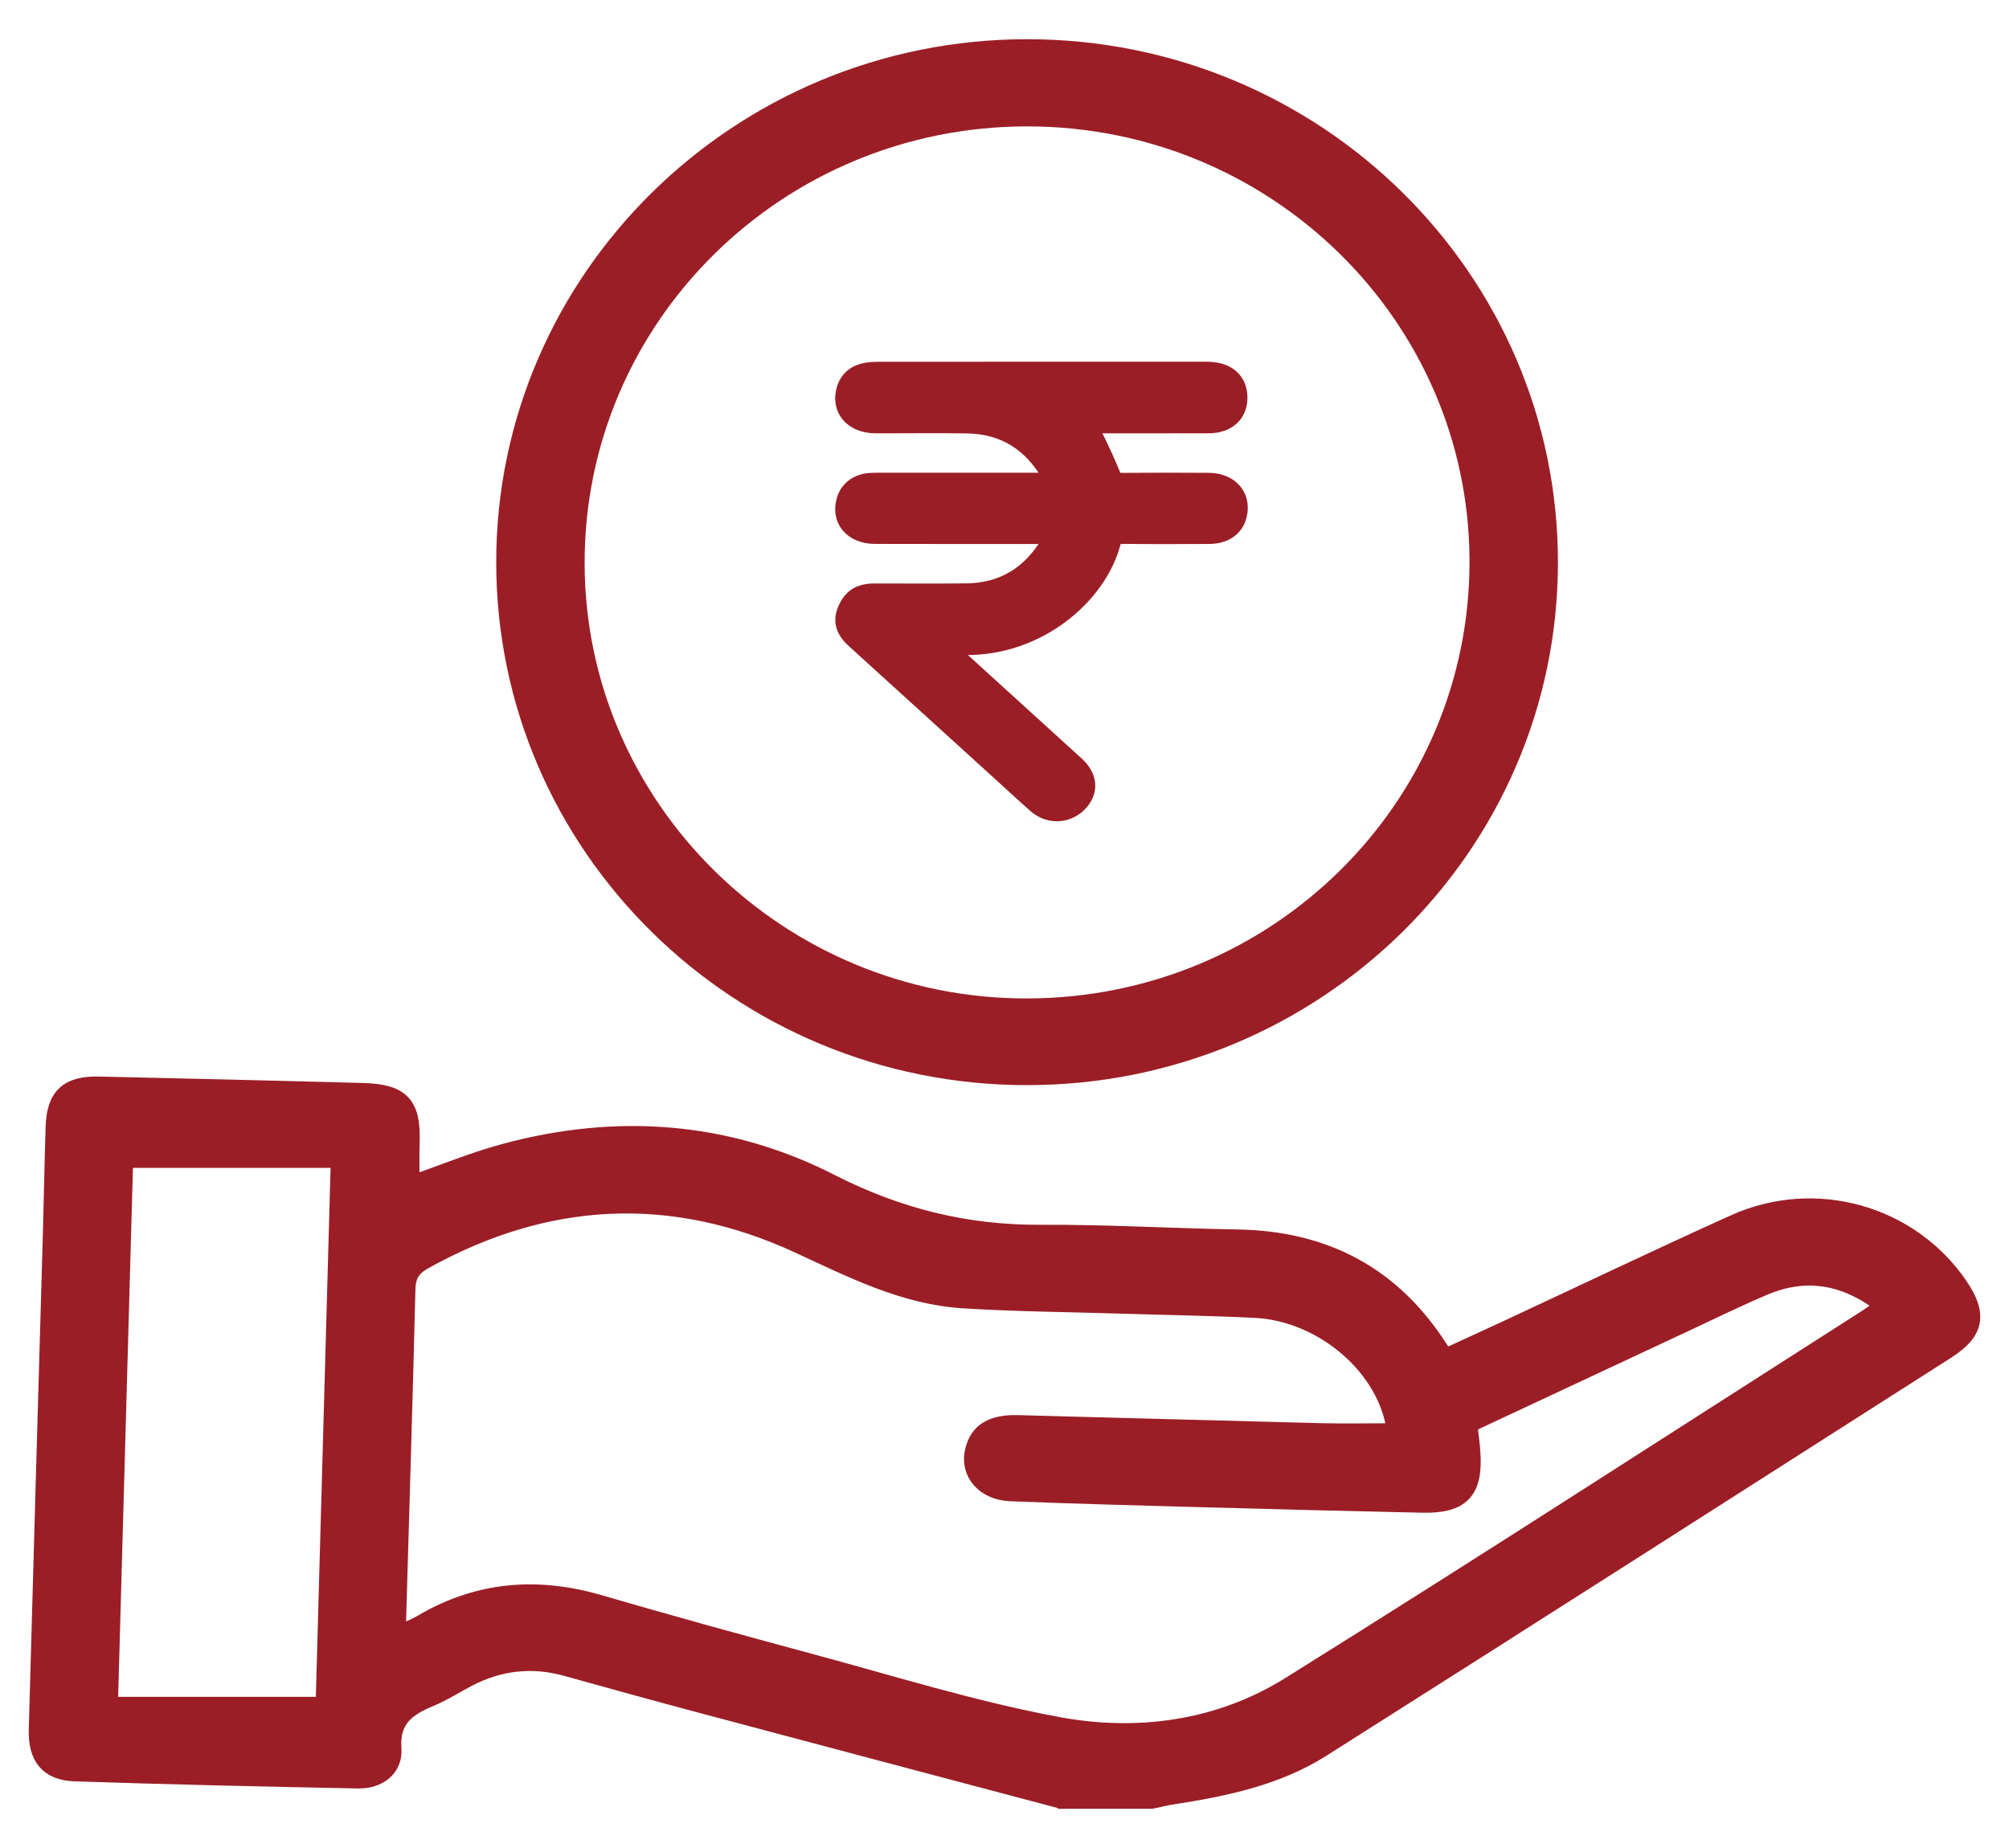 <svg width="50" height="46" viewBox="0 0 50 46" fill="none" xmlns="http://www.w3.org/2000/svg">
<path d="M26.418 44.823C23.387 44.019 20.354 43.217 17.324 42.408C16.243 42.12 15.166 41.82 14.089 41.521C13.244 41.286 12.435 41.379 11.661 41.78C11.346 41.942 11.047 42.14 10.72 42.275C10.147 42.514 9.738 42.79 9.791 43.53C9.826 44.024 9.425 44.328 8.911 44.318C6.562 44.273 4.214 44.219 1.866 44.141C1.196 44.119 0.898 43.751 0.916 43.059C1.029 38.917 1.151 34.776 1.269 30.635C1.293 29.775 1.308 28.915 1.335 28.055C1.36 27.281 1.678 26.979 2.466 26.997C4.654 27.046 6.842 27.098 9.031 27.157C10.009 27.184 10.282 27.491 10.244 28.465C10.232 28.795 10.242 29.125 10.242 29.463C11.008 29.197 11.76 28.885 12.539 28.673C15.344 27.912 18.099 28.107 20.681 29.425C22.342 30.273 24.04 30.697 25.895 30.687C27.531 30.678 29.168 30.776 30.805 30.804C32.985 30.841 34.667 31.738 35.835 33.563C35.872 33.621 35.916 33.675 35.983 33.765C36.465 33.543 36.944 33.325 37.422 33.103C39.335 32.213 41.237 31.302 43.16 30.434C45.182 29.523 47.554 30.201 48.776 31.999C49.265 32.718 49.183 33.162 48.456 33.625C43.275 36.932 38.098 40.245 32.906 43.534C31.782 44.246 30.483 44.517 29.176 44.717C29.003 44.744 28.833 44.788 28.661 44.824H26.419L26.418 44.823ZM9.931 40.588C10.001 40.595 10.042 40.61 10.068 40.599C10.212 40.533 10.36 40.47 10.497 40.39C11.895 39.566 13.363 39.447 14.914 39.898C16.617 40.394 18.328 40.867 20.04 41.328C22.13 41.888 24.204 42.543 26.328 42.937C28.324 43.308 30.349 43.028 32.093 41.94C36.901 38.94 41.657 35.859 46.434 32.808C46.571 32.72 46.703 32.621 46.875 32.502C45.916 31.764 44.949 31.603 43.908 32.043C43.256 32.318 42.619 32.632 41.976 32.932C40.179 33.771 38.383 34.612 36.569 35.461C36.596 35.706 36.63 35.931 36.644 36.156C36.71 37.127 36.379 37.476 35.394 37.454C33.598 37.415 31.801 37.369 30.005 37.32C28.386 37.275 26.768 37.233 25.15 37.169C24.482 37.142 24.081 36.655 24.219 36.102C24.337 35.625 24.679 35.409 25.329 35.425C27.837 35.49 30.346 35.562 32.853 35.625C33.473 35.64 34.094 35.627 34.715 35.627C34.524 34.074 32.942 32.688 31.233 32.604C30.114 32.549 28.992 32.533 27.872 32.498C26.574 32.458 25.273 32.448 23.978 32.367C22.491 32.273 21.194 31.606 19.867 30.994C16.713 29.539 13.602 29.705 10.567 31.391C10.268 31.557 10.147 31.748 10.139 32.092C10.072 34.828 9.987 37.565 9.908 40.303C9.905 40.401 9.923 40.499 9.931 40.592V40.588ZM8.055 42.437C8.179 37.974 8.304 33.464 8.433 28.871H3.114C2.989 33.355 2.864 37.851 2.735 42.437H8.055Z" fill="#9B1E26" stroke="#9B1E26" stroke-width="0.4"/>
<path d="M25.56 26.811C18.377 26.811 12.549 21.069 12.55 13.994C12.55 6.927 18.392 1.175 25.566 1.176C32.748 1.176 38.574 6.919 38.574 13.998C38.574 21.073 32.745 26.811 25.56 26.811ZM25.579 25.053C31.791 25.036 36.797 20.066 36.773 13.94C36.749 7.867 31.74 2.949 25.573 2.946C19.365 2.943 14.339 7.905 14.35 14.027C14.361 20.115 19.408 25.073 25.578 25.053H25.579Z" fill="#9B1E26" stroke="#9B1E26" stroke-width="0.4"/>
<path d="M26.148 13.341C26.081 13.341 26.018 13.341 25.954 13.341C24.562 13.341 23.17 13.343 21.778 13.339C21.201 13.338 20.872 12.939 21.023 12.439C21.104 12.174 21.333 11.998 21.636 11.974C21.718 11.967 21.801 11.967 21.884 11.967C23.241 11.967 24.598 11.967 25.955 11.967H26.171C26.141 11.892 26.126 11.835 26.096 11.785C25.658 11.059 25.017 10.605 24.076 10.589C23.312 10.575 22.548 10.588 21.783 10.585C21.203 10.583 20.865 10.174 21.026 9.671C21.105 9.427 21.286 9.277 21.559 9.228C21.663 9.209 21.771 9.205 21.877 9.205C24.573 9.204 27.269 9.204 29.964 9.204C30.023 9.204 30.083 9.203 30.142 9.208C30.605 9.243 30.864 9.515 30.845 9.943C30.828 10.329 30.537 10.583 30.092 10.585C29.156 10.588 28.22 10.586 27.283 10.586C27.22 10.586 27.157 10.586 27.068 10.586C27.152 10.72 27.237 10.829 27.295 10.95C27.435 11.239 27.572 11.531 27.69 11.828C27.731 11.931 27.769 11.972 27.894 11.971C28.623 11.965 29.352 11.964 30.081 11.97C30.629 11.973 30.952 12.355 30.829 12.839C30.75 13.148 30.484 13.337 30.098 13.34C29.387 13.345 28.676 13.347 27.965 13.338C27.791 13.335 27.726 13.381 27.684 13.537C27.337 14.82 25.86 16.127 24.016 16.105C23.886 16.103 23.756 16.105 23.58 16.105C23.649 16.171 23.689 16.212 23.733 16.251C24.75 17.177 25.769 18.101 26.786 19.028C27.106 19.32 27.145 19.664 26.901 19.958C26.616 20.299 26.122 20.341 25.784 20.044C25.464 19.763 25.154 19.473 24.84 19.188C23.646 18.102 22.452 17.016 21.257 15.932C21.024 15.721 20.918 15.486 21.041 15.188C21.175 14.866 21.38 14.726 21.763 14.724C22.527 14.721 23.292 14.731 24.056 14.721C24.996 14.709 25.642 14.262 26.086 13.539C26.112 13.497 26.128 13.45 26.146 13.405C26.151 13.391 26.147 13.374 26.147 13.341L26.148 13.341Z" fill="#9B1E26" stroke="#9B1E26" stroke-width="0.4"/>
</svg>
